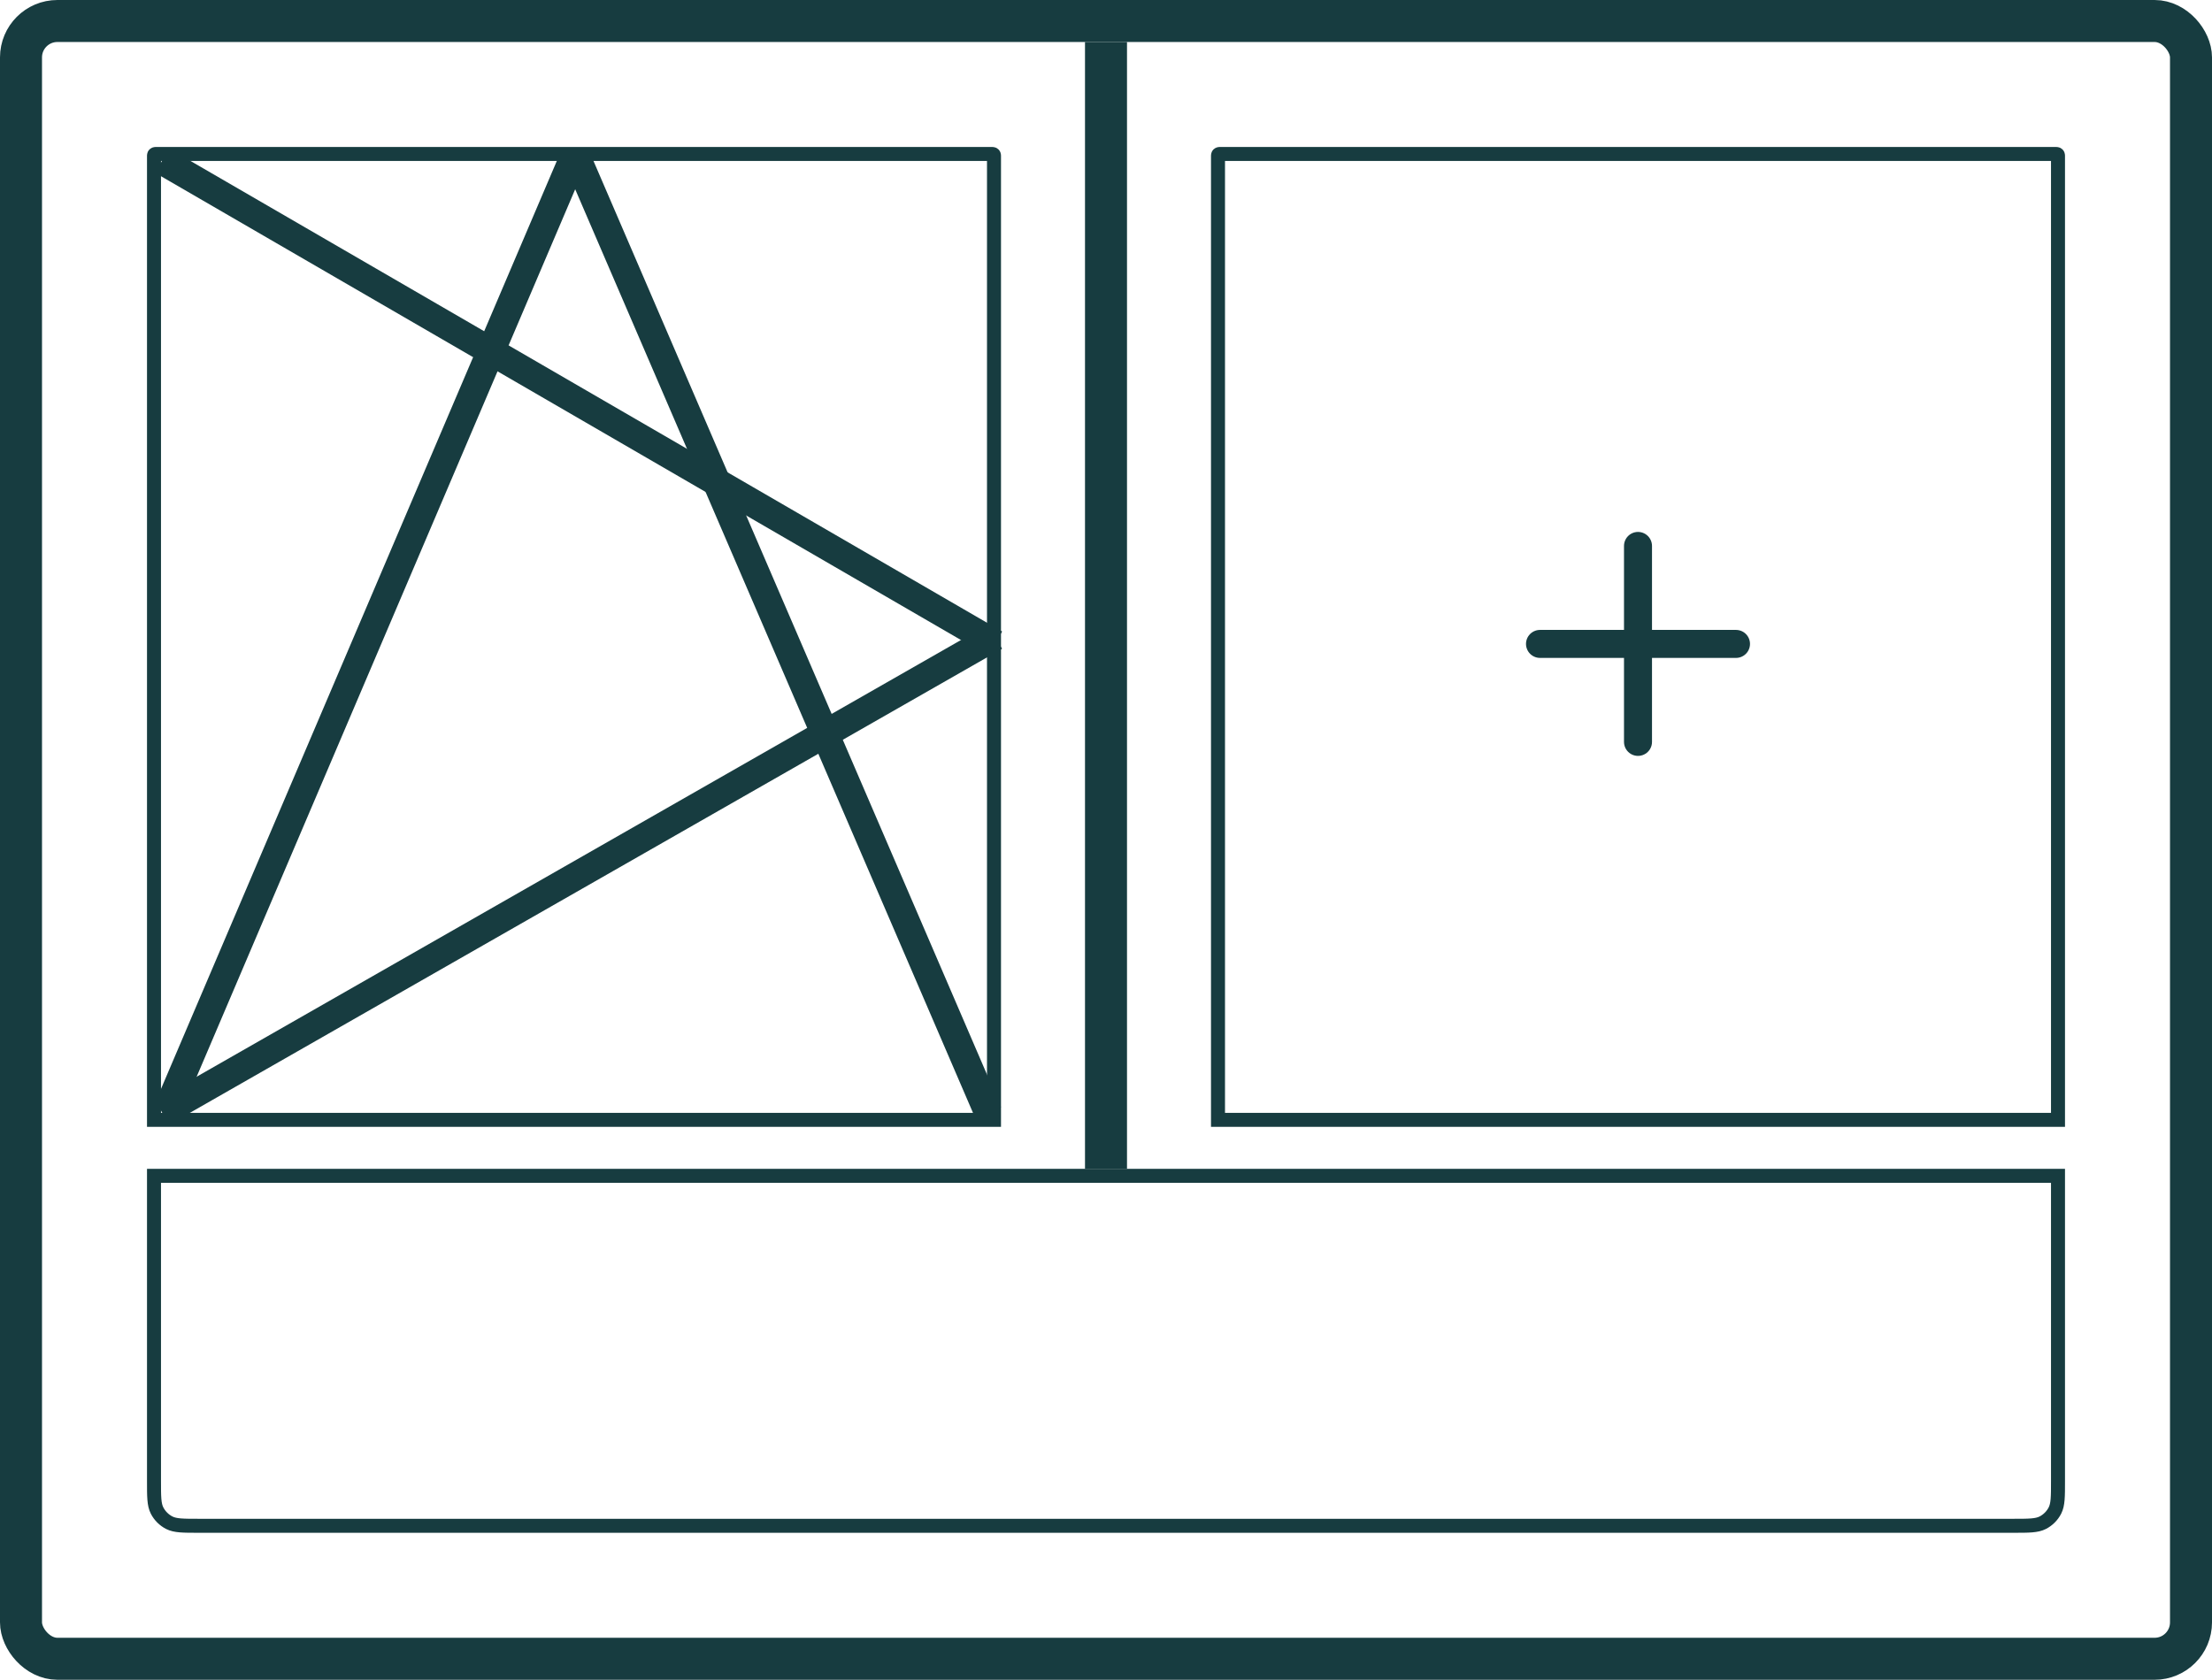 <svg width="158" height="120" viewBox="0 0 158 120" fill="none" xmlns="http://www.w3.org/2000/svg">
<rect x="1.5" y="1.5" width="155" height="117" rx="2.6" stroke="#173C40" stroke-width="3"/>
<path d="M11 11.16C11 11.104 11 11.076 11.011 11.055C11.021 11.036 11.036 11.021 11.055 11.011C11.076 11 11.104 11 11.16 11H70.84C70.896 11 70.924 11 70.945 11.011C70.964 11.021 70.98 11.036 70.989 11.055C71 11.076 71 11.104 71 11.16V80H11V11.16Z" stroke="#173C40"/>
<path d="M87 11.16C87 11.104 87 11.076 87.011 11.055C87.02 11.036 87.036 11.021 87.055 11.011C87.076 11 87.104 11 87.16 11H146.84C146.896 11 146.924 11 146.945 11.011C146.964 11.021 146.98 11.036 146.989 11.055C147 11.076 147 11.104 147 11.16V80H87V11.16Z" stroke="#173C40"/>
<path d="M79 83.5L79 3" stroke="#173C40" stroke-width="3"/>
<path d="M11 84H147V105.8C147 106.92 147 107.48 146.782 107.908C146.59 108.284 146.284 108.59 145.908 108.782C145.48 109 144.92 109 143.8 109H14.2C13.08 109 12.52 109 12.092 108.782C11.716 108.59 11.41 108.284 11.218 107.908C11 107.48 11 106.92 11 105.8V84Z" stroke="#173C40"/>
<path d="M11.58 79.481L71.08 45.48" stroke="#173C40" stroke-width="2"/>
<path d="M41.08 10.98L70.58 79.481" stroke="#173C40" stroke-width="2"/>
<path d="M41.081 10.98L12.08 78.98" stroke="#173C40" stroke-width="2"/>
<path d="M71.08 45.98L11.58 11.48" stroke="#173C40" stroke-width="2"/>
<path d="M110 46H124" stroke="#173C40" stroke-width="2" stroke-linecap="round"/>
<path d="M117 39L117 53" stroke="#173C40" stroke-width="2" stroke-linecap="round"/>
</svg>
